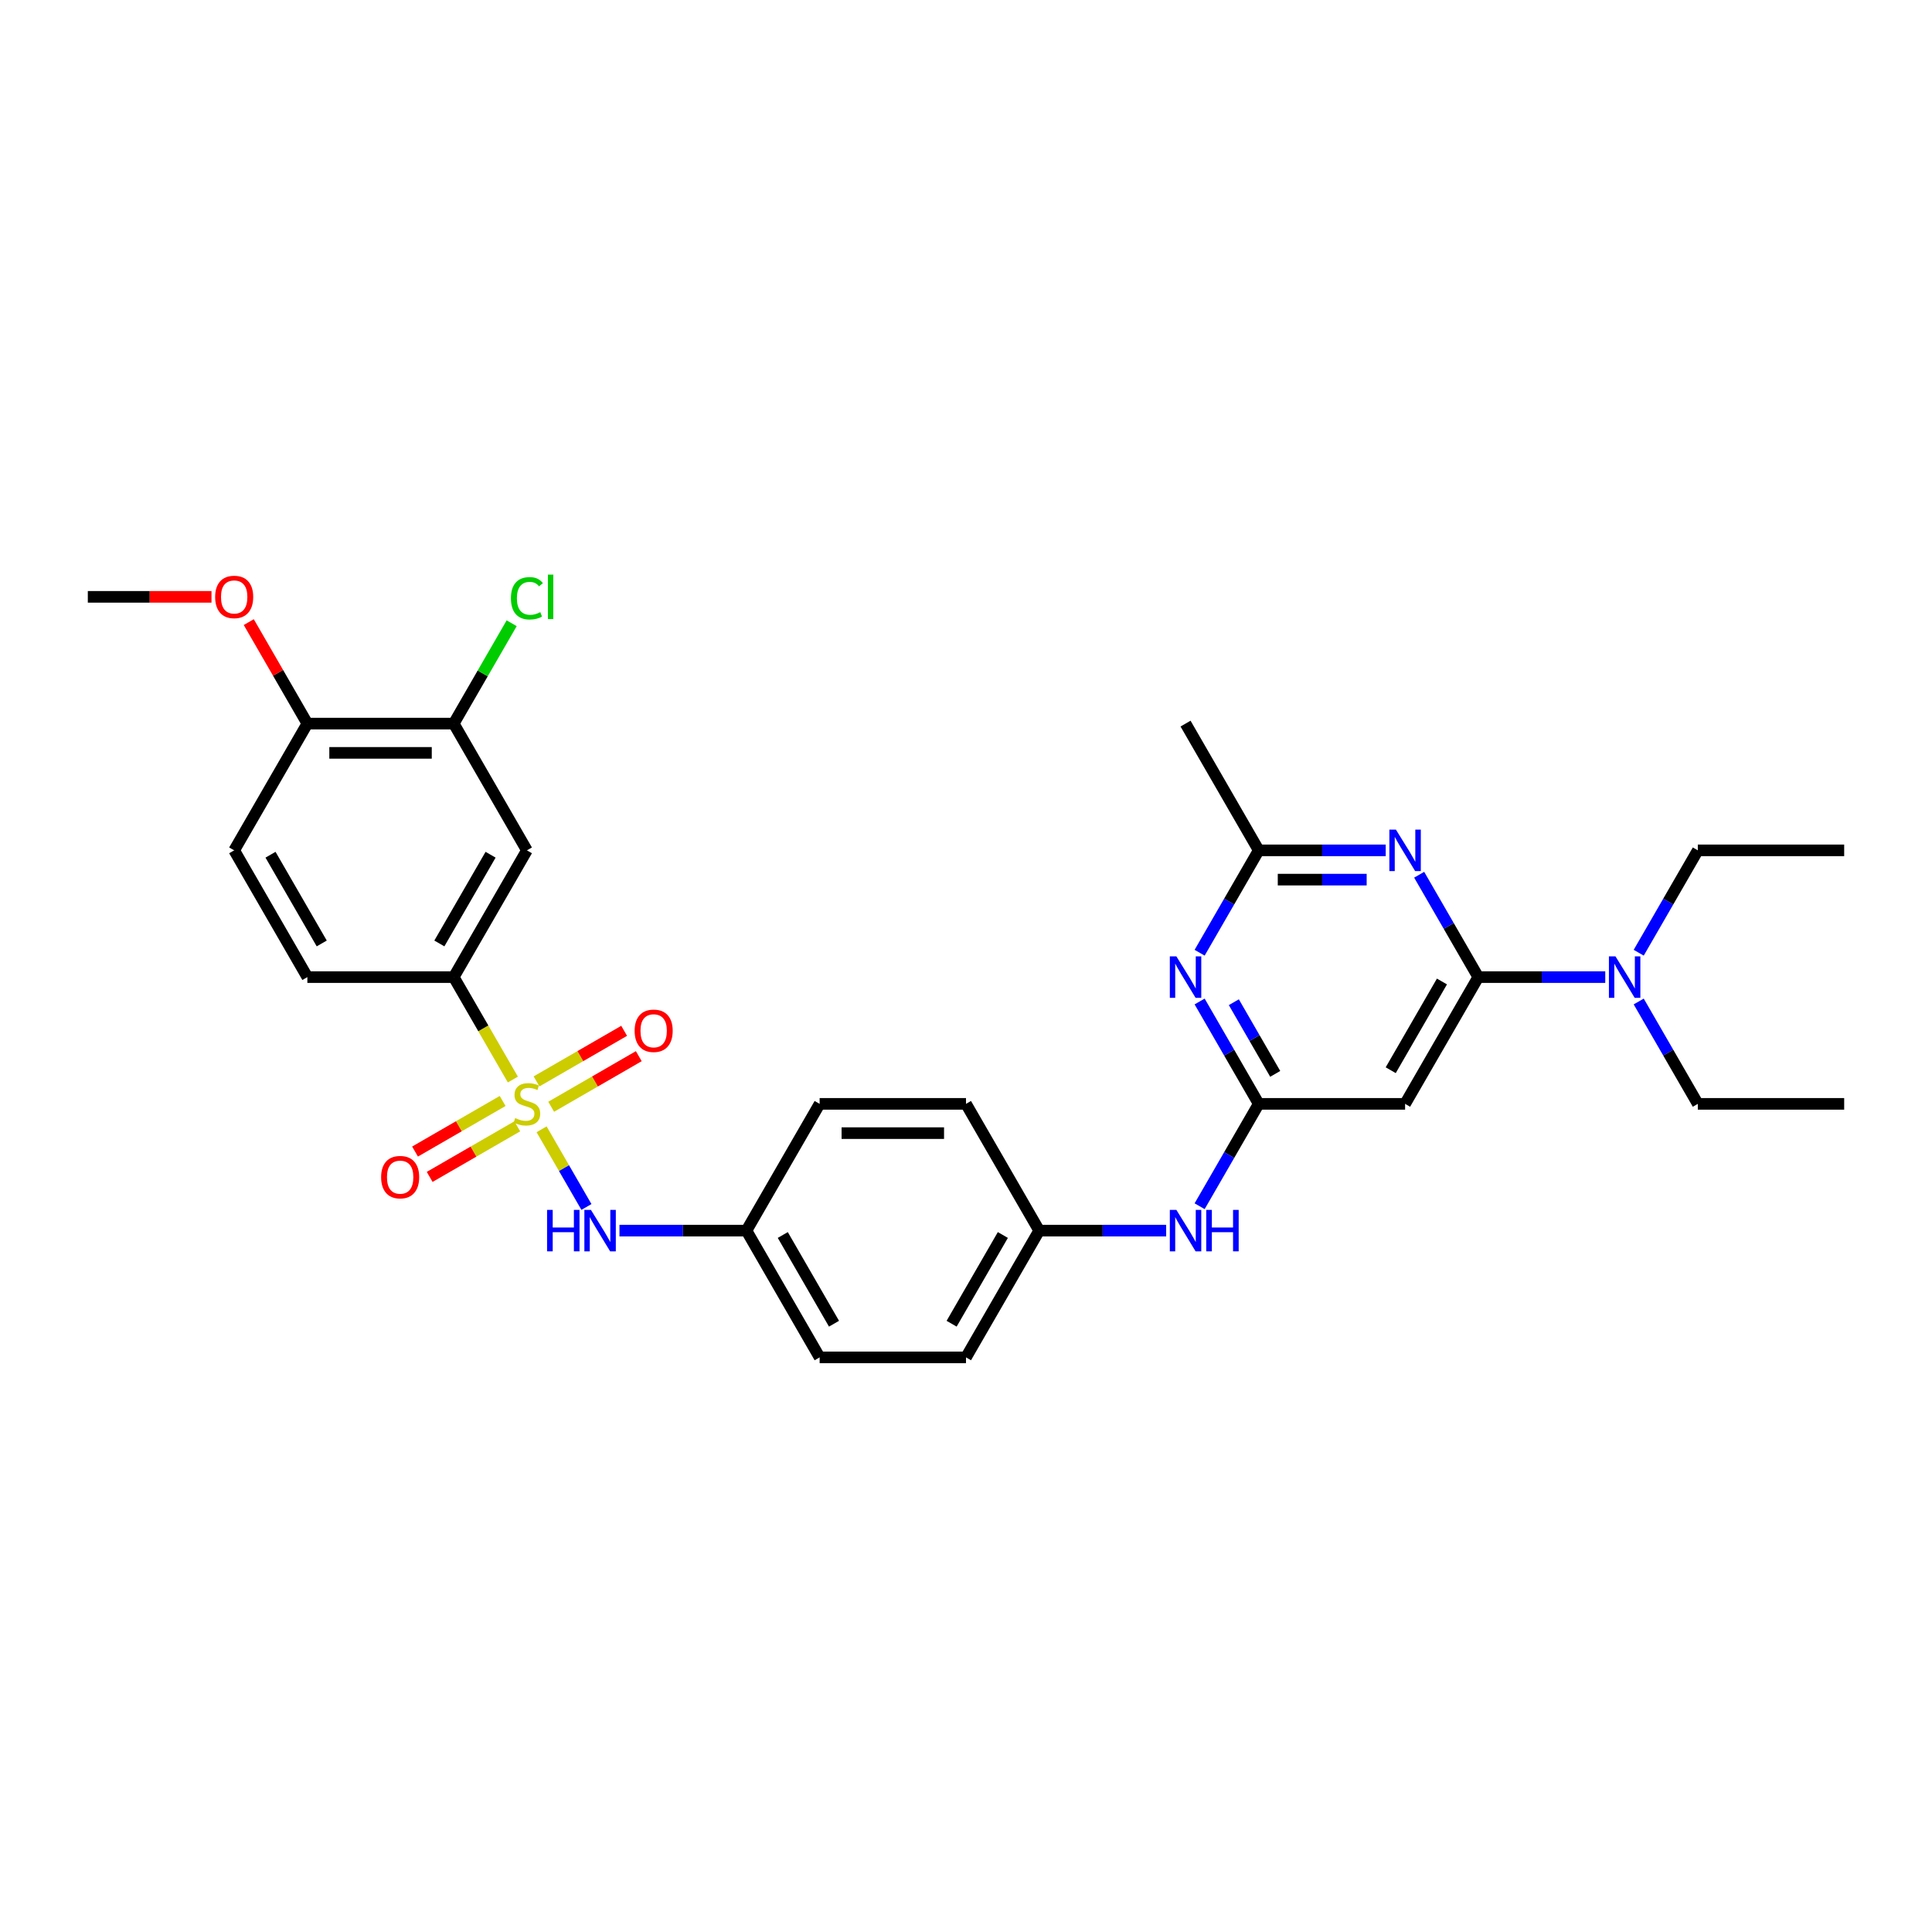 <?xml version='1.0' encoding='iso-8859-1'?>
<svg version='1.1' baseProfile='full'
              xmlns='http://www.w3.org/2000/svg'
                      xmlns:rdkit='http://www.rdkit.org/xml'
                      xmlns:xlink='http://www.w3.org/1999/xlink'
                  xml:space='preserve'
width='1000px' height='1000px' viewBox='0 0 1000 1000'>
<!-- END OF HEADER -->
<rect style='opacity:1.0;fill:#FFFFFF;stroke:none' width='1000' height='1000' x='0' y='0'> </rect>
<path class='bond-5' d='M 265.458,558.767 L 250.153,532.259' style='fill:none;fill-rule:evenodd;stroke:#CCCC00;stroke-width:6px;stroke-linecap:butt;stroke-linejoin:miter;stroke-opacity:1' />
<path class='bond-5' d='M 250.153,532.259 L 234.848,505.75' style='fill:none;fill-rule:evenodd;stroke:#000000;stroke-width:6px;stroke-linecap:butt;stroke-linejoin:miter;stroke-opacity:1' />
<path class='bond-6' d='M 280.329,584.525 L 291.934,604.625' style='fill:none;fill-rule:evenodd;stroke:#CCCC00;stroke-width:6px;stroke-linecap:butt;stroke-linejoin:miter;stroke-opacity:1' />
<path class='bond-6' d='M 291.934,604.625 L 303.539,624.725' style='fill:none;fill-rule:evenodd;stroke:#0000FF;stroke-width:6px;stroke-linecap:butt;stroke-linejoin:miter;stroke-opacity:1' />
<path class='bond-10' d='M 285.288,572.854 L 307.961,559.764' style='fill:none;fill-rule:evenodd;stroke:#CCCC00;stroke-width:6px;stroke-linecap:butt;stroke-linejoin:miter;stroke-opacity:1' />
<path class='bond-10' d='M 307.961,559.764 L 330.634,546.673' style='fill:none;fill-rule:evenodd;stroke:#FF0000;stroke-width:6px;stroke-linecap:butt;stroke-linejoin:miter;stroke-opacity:1' />
<path class='bond-10' d='M 277.712,559.732 L 300.385,546.642' style='fill:none;fill-rule:evenodd;stroke:#CCCC00;stroke-width:6px;stroke-linecap:butt;stroke-linejoin:miter;stroke-opacity:1' />
<path class='bond-10' d='M 300.385,546.642 L 323.058,533.552' style='fill:none;fill-rule:evenodd;stroke:#FF0000;stroke-width:6px;stroke-linecap:butt;stroke-linejoin:miter;stroke-opacity:1' />
<path class='bond-11' d='M 260.167,569.862 L 237.494,582.952' style='fill:none;fill-rule:evenodd;stroke:#CCCC00;stroke-width:6px;stroke-linecap:butt;stroke-linejoin:miter;stroke-opacity:1' />
<path class='bond-11' d='M 237.494,582.952 L 214.821,596.043' style='fill:none;fill-rule:evenodd;stroke:#FF0000;stroke-width:6px;stroke-linecap:butt;stroke-linejoin:miter;stroke-opacity:1' />
<path class='bond-11' d='M 267.742,582.984 L 245.069,596.074' style='fill:none;fill-rule:evenodd;stroke:#CCCC00;stroke-width:6px;stroke-linecap:butt;stroke-linejoin:miter;stroke-opacity:1' />
<path class='bond-11' d='M 245.069,596.074 L 222.396,609.164' style='fill:none;fill-rule:evenodd;stroke:#FF0000;stroke-width:6px;stroke-linecap:butt;stroke-linejoin:miter;stroke-opacity:1' />
<path class='bond-0' d='M 765.152,505.75 L 727.273,571.358' style='fill:none;fill-rule:evenodd;stroke:#000000;stroke-width:6px;stroke-linecap:butt;stroke-linejoin:miter;stroke-opacity:1' />
<path class='bond-0' d='M 746.348,508.015 L 719.833,553.941' style='fill:none;fill-rule:evenodd;stroke:#000000;stroke-width:6px;stroke-linecap:butt;stroke-linejoin:miter;stroke-opacity:1' />
<path class='bond-1' d='M 765.152,505.75 L 749.856,479.257' style='fill:none;fill-rule:evenodd;stroke:#000000;stroke-width:6px;stroke-linecap:butt;stroke-linejoin:miter;stroke-opacity:1' />
<path class='bond-1' d='M 749.856,479.257 L 734.56,452.763' style='fill:none;fill-rule:evenodd;stroke:#0000FF;stroke-width:6px;stroke-linecap:butt;stroke-linejoin:miter;stroke-opacity:1' />
<path class='bond-13' d='M 765.152,505.75 L 798.015,505.75' style='fill:none;fill-rule:evenodd;stroke:#000000;stroke-width:6px;stroke-linecap:butt;stroke-linejoin:miter;stroke-opacity:1' />
<path class='bond-13' d='M 798.015,505.75 L 830.879,505.75' style='fill:none;fill-rule:evenodd;stroke:#0000FF;stroke-width:6px;stroke-linecap:butt;stroke-linejoin:miter;stroke-opacity:1' />
<path class='bond-33' d='M 717.242,440.142 L 684.379,440.142' style='fill:none;fill-rule:evenodd;stroke:#0000FF;stroke-width:6px;stroke-linecap:butt;stroke-linejoin:miter;stroke-opacity:1' />
<path class='bond-33' d='M 684.379,440.142 L 651.515,440.142' style='fill:none;fill-rule:evenodd;stroke:#000000;stroke-width:6px;stroke-linecap:butt;stroke-linejoin:miter;stroke-opacity:1' />
<path class='bond-33' d='M 707.383,455.294 L 684.379,455.294' style='fill:none;fill-rule:evenodd;stroke:#0000FF;stroke-width:6px;stroke-linecap:butt;stroke-linejoin:miter;stroke-opacity:1' />
<path class='bond-33' d='M 684.379,455.294 L 661.374,455.294' style='fill:none;fill-rule:evenodd;stroke:#000000;stroke-width:6px;stroke-linecap:butt;stroke-linejoin:miter;stroke-opacity:1' />
<path class='bond-2' d='M 651.515,571.358 L 636.219,597.851' style='fill:none;fill-rule:evenodd;stroke:#000000;stroke-width:6px;stroke-linecap:butt;stroke-linejoin:miter;stroke-opacity:1' />
<path class='bond-2' d='M 636.219,597.851 L 620.923,624.345' style='fill:none;fill-rule:evenodd;stroke:#0000FF;stroke-width:6px;stroke-linecap:butt;stroke-linejoin:miter;stroke-opacity:1' />
<path class='bond-3' d='M 651.515,571.358 L 636.219,544.865' style='fill:none;fill-rule:evenodd;stroke:#000000;stroke-width:6px;stroke-linecap:butt;stroke-linejoin:miter;stroke-opacity:1' />
<path class='bond-3' d='M 636.219,544.865 L 620.923,518.371' style='fill:none;fill-rule:evenodd;stroke:#0000FF;stroke-width:6px;stroke-linecap:butt;stroke-linejoin:miter;stroke-opacity:1' />
<path class='bond-3' d='M 660.048,555.834 L 649.341,537.289' style='fill:none;fill-rule:evenodd;stroke:#000000;stroke-width:6px;stroke-linecap:butt;stroke-linejoin:miter;stroke-opacity:1' />
<path class='bond-3' d='M 649.341,537.289 L 638.634,518.743' style='fill:none;fill-rule:evenodd;stroke:#0000FF;stroke-width:6px;stroke-linecap:butt;stroke-linejoin:miter;stroke-opacity:1' />
<path class='bond-4' d='M 651.515,571.358 L 727.273,571.358' style='fill:none;fill-rule:evenodd;stroke:#000000;stroke-width:6px;stroke-linecap:butt;stroke-linejoin:miter;stroke-opacity:1' />
<path class='bond-7' d='M 620.923,493.129 L 636.219,466.635' style='fill:none;fill-rule:evenodd;stroke:#0000FF;stroke-width:6px;stroke-linecap:butt;stroke-linejoin:miter;stroke-opacity:1' />
<path class='bond-7' d='M 636.219,466.635 L 651.515,440.142' style='fill:none;fill-rule:evenodd;stroke:#000000;stroke-width:6px;stroke-linecap:butt;stroke-linejoin:miter;stroke-opacity:1' />
<path class='bond-8' d='M 234.848,505.75 L 272.727,440.142' style='fill:none;fill-rule:evenodd;stroke:#000000;stroke-width:6px;stroke-linecap:butt;stroke-linejoin:miter;stroke-opacity:1' />
<path class='bond-8' d='M 227.409,488.333 L 253.924,442.407' style='fill:none;fill-rule:evenodd;stroke:#000000;stroke-width:6px;stroke-linecap:butt;stroke-linejoin:miter;stroke-opacity:1' />
<path class='bond-15' d='M 234.848,505.75 L 159.091,505.75' style='fill:none;fill-rule:evenodd;stroke:#000000;stroke-width:6px;stroke-linecap:butt;stroke-linejoin:miter;stroke-opacity:1' />
<path class='bond-17' d='M 320.636,636.966 L 353.5,636.966' style='fill:none;fill-rule:evenodd;stroke:#0000FF;stroke-width:6px;stroke-linecap:butt;stroke-linejoin:miter;stroke-opacity:1' />
<path class='bond-17' d='M 353.5,636.966 L 386.364,636.966' style='fill:none;fill-rule:evenodd;stroke:#000000;stroke-width:6px;stroke-linecap:butt;stroke-linejoin:miter;stroke-opacity:1' />
<path class='bond-25' d='M 651.515,440.142 L 613.636,374.534' style='fill:none;fill-rule:evenodd;stroke:#000000;stroke-width:6px;stroke-linecap:butt;stroke-linejoin:miter;stroke-opacity:1' />
<path class='bond-9' d='M 272.727,440.142 L 234.848,374.534' style='fill:none;fill-rule:evenodd;stroke:#000000;stroke-width:6px;stroke-linecap:butt;stroke-linejoin:miter;stroke-opacity:1' />
<path class='bond-19' d='M 234.848,374.534 L 249.843,348.563' style='fill:none;fill-rule:evenodd;stroke:#000000;stroke-width:6px;stroke-linecap:butt;stroke-linejoin:miter;stroke-opacity:1' />
<path class='bond-19' d='M 249.843,348.563 L 264.837,322.593' style='fill:none;fill-rule:evenodd;stroke:#00CC00;stroke-width:6px;stroke-linecap:butt;stroke-linejoin:miter;stroke-opacity:1' />
<path class='bond-32' d='M 234.848,374.534 L 159.091,374.534' style='fill:none;fill-rule:evenodd;stroke:#000000;stroke-width:6px;stroke-linecap:butt;stroke-linejoin:miter;stroke-opacity:1' />
<path class='bond-32' d='M 223.485,389.686 L 170.455,389.686' style='fill:none;fill-rule:evenodd;stroke:#000000;stroke-width:6px;stroke-linecap:butt;stroke-linejoin:miter;stroke-opacity:1' />
<path class='bond-12' d='M 603.606,636.966 L 570.742,636.966' style='fill:none;fill-rule:evenodd;stroke:#0000FF;stroke-width:6px;stroke-linecap:butt;stroke-linejoin:miter;stroke-opacity:1' />
<path class='bond-12' d='M 570.742,636.966 L 537.879,636.966' style='fill:none;fill-rule:evenodd;stroke:#000000;stroke-width:6px;stroke-linecap:butt;stroke-linejoin:miter;stroke-opacity:1' />
<path class='bond-26' d='M 848.196,518.371 L 863.492,544.865' style='fill:none;fill-rule:evenodd;stroke:#0000FF;stroke-width:6px;stroke-linecap:butt;stroke-linejoin:miter;stroke-opacity:1' />
<path class='bond-26' d='M 863.492,544.865 L 878.788,571.358' style='fill:none;fill-rule:evenodd;stroke:#000000;stroke-width:6px;stroke-linecap:butt;stroke-linejoin:miter;stroke-opacity:1' />
<path class='bond-27' d='M 848.196,493.129 L 863.492,466.635' style='fill:none;fill-rule:evenodd;stroke:#0000FF;stroke-width:6px;stroke-linecap:butt;stroke-linejoin:miter;stroke-opacity:1' />
<path class='bond-27' d='M 863.492,466.635 L 878.788,440.142' style='fill:none;fill-rule:evenodd;stroke:#000000;stroke-width:6px;stroke-linecap:butt;stroke-linejoin:miter;stroke-opacity:1' />
<path class='bond-14' d='M 159.091,374.534 L 121.212,440.142' style='fill:none;fill-rule:evenodd;stroke:#000000;stroke-width:6px;stroke-linecap:butt;stroke-linejoin:miter;stroke-opacity:1' />
<path class='bond-24' d='M 159.091,374.534 L 143.926,348.268' style='fill:none;fill-rule:evenodd;stroke:#000000;stroke-width:6px;stroke-linecap:butt;stroke-linejoin:miter;stroke-opacity:1' />
<path class='bond-24' d='M 143.926,348.268 L 128.761,322.002' style='fill:none;fill-rule:evenodd;stroke:#FF0000;stroke-width:6px;stroke-linecap:butt;stroke-linejoin:miter;stroke-opacity:1' />
<path class='bond-16' d='M 159.091,505.75 L 121.212,440.142' style='fill:none;fill-rule:evenodd;stroke:#000000;stroke-width:6px;stroke-linecap:butt;stroke-linejoin:miter;stroke-opacity:1' />
<path class='bond-16' d='M 166.531,488.333 L 140.016,442.407' style='fill:none;fill-rule:evenodd;stroke:#000000;stroke-width:6px;stroke-linecap:butt;stroke-linejoin:miter;stroke-opacity:1' />
<path class='bond-20' d='M 386.364,636.966 L 424.242,702.574' style='fill:none;fill-rule:evenodd;stroke:#000000;stroke-width:6px;stroke-linecap:butt;stroke-linejoin:miter;stroke-opacity:1' />
<path class='bond-20' d='M 405.167,639.231 L 431.682,685.157' style='fill:none;fill-rule:evenodd;stroke:#000000;stroke-width:6px;stroke-linecap:butt;stroke-linejoin:miter;stroke-opacity:1' />
<path class='bond-21' d='M 386.364,636.966 L 424.242,571.358' style='fill:none;fill-rule:evenodd;stroke:#000000;stroke-width:6px;stroke-linecap:butt;stroke-linejoin:miter;stroke-opacity:1' />
<path class='bond-18' d='M 537.879,636.966 L 500,571.358' style='fill:none;fill-rule:evenodd;stroke:#000000;stroke-width:6px;stroke-linecap:butt;stroke-linejoin:miter;stroke-opacity:1' />
<path class='bond-31' d='M 537.879,636.966 L 500,702.574' style='fill:none;fill-rule:evenodd;stroke:#000000;stroke-width:6px;stroke-linecap:butt;stroke-linejoin:miter;stroke-opacity:1' />
<path class='bond-31' d='M 519.075,639.231 L 492.56,685.157' style='fill:none;fill-rule:evenodd;stroke:#000000;stroke-width:6px;stroke-linecap:butt;stroke-linejoin:miter;stroke-opacity:1' />
<path class='bond-22' d='M 424.242,702.574 L 500,702.574' style='fill:none;fill-rule:evenodd;stroke:#000000;stroke-width:6px;stroke-linecap:butt;stroke-linejoin:miter;stroke-opacity:1' />
<path class='bond-23' d='M 424.242,571.358 L 500,571.358' style='fill:none;fill-rule:evenodd;stroke:#000000;stroke-width:6px;stroke-linecap:butt;stroke-linejoin:miter;stroke-opacity:1' />
<path class='bond-23' d='M 435.606,586.51 L 488.636,586.51' style='fill:none;fill-rule:evenodd;stroke:#000000;stroke-width:6px;stroke-linecap:butt;stroke-linejoin:miter;stroke-opacity:1' />
<path class='bond-28' d='M 109.47,308.926 L 77.462,308.926' style='fill:none;fill-rule:evenodd;stroke:#FF0000;stroke-width:6px;stroke-linecap:butt;stroke-linejoin:miter;stroke-opacity:1' />
<path class='bond-28' d='M 77.462,308.926 L 45.455,308.926' style='fill:none;fill-rule:evenodd;stroke:#000000;stroke-width:6px;stroke-linecap:butt;stroke-linejoin:miter;stroke-opacity:1' />
<path class='bond-29' d='M 878.788,571.358 L 954.545,571.358' style='fill:none;fill-rule:evenodd;stroke:#000000;stroke-width:6px;stroke-linecap:butt;stroke-linejoin:miter;stroke-opacity:1' />
<path class='bond-30' d='M 878.788,440.142 L 954.545,440.142' style='fill:none;fill-rule:evenodd;stroke:#000000;stroke-width:6px;stroke-linecap:butt;stroke-linejoin:miter;stroke-opacity:1' />
<path  class='atom-0' d='M 266.667 578.722
Q 266.909 578.813, 267.909 579.237
Q 268.909 579.661, 270 579.934
Q 271.121 580.176, 272.212 580.176
Q 274.242 580.176, 275.424 579.206
Q 276.606 578.206, 276.606 576.479
Q 276.606 575.297, 276 574.57
Q 275.424 573.843, 274.515 573.449
Q 273.606 573.055, 272.091 572.6
Q 270.182 572.025, 269.03 571.479
Q 267.909 570.934, 267.091 569.782
Q 266.303 568.631, 266.303 566.691
Q 266.303 563.994, 268.121 562.328
Q 269.97 560.661, 273.606 560.661
Q 276.091 560.661, 278.909 561.843
L 278.212 564.176
Q 275.636 563.116, 273.697 563.116
Q 271.606 563.116, 270.455 563.994
Q 269.303 564.843, 269.333 566.328
Q 269.333 567.479, 269.909 568.176
Q 270.515 568.873, 271.364 569.267
Q 272.242 569.661, 273.697 570.116
Q 275.636 570.722, 276.788 571.328
Q 277.939 571.934, 278.758 573.176
Q 279.606 574.388, 279.606 576.479
Q 279.606 579.449, 277.606 581.055
Q 275.636 582.631, 272.333 582.631
Q 270.424 582.631, 268.97 582.206
Q 267.545 581.813, 265.848 581.116
L 266.667 578.722
' fill='#CCCC00'/>
<path  class='atom-2' d='M 722.53 429.415
L 729.561 440.778
Q 730.258 441.9, 731.379 443.93
Q 732.5 445.96, 732.561 446.081
L 732.561 429.415
L 735.409 429.415
L 735.409 450.869
L 732.47 450.869
L 724.924 438.445
Q 724.045 436.99, 723.106 435.324
Q 722.197 433.657, 721.924 433.142
L 721.924 450.869
L 719.136 450.869
L 719.136 429.415
L 722.53 429.415
' fill='#0000FF'/>
<path  class='atom-4' d='M 608.894 495.023
L 615.924 506.386
Q 616.621 507.508, 617.742 509.538
Q 618.864 511.568, 618.924 511.689
L 618.924 495.023
L 621.773 495.023
L 621.773 516.477
L 618.833 516.477
L 611.288 504.053
Q 610.409 502.598, 609.47 500.932
Q 608.561 499.265, 608.288 498.75
L 608.288 516.477
L 605.5 516.477
L 605.5 495.023
L 608.894 495.023
' fill='#0000FF'/>
<path  class='atom-7' d='M 283.167 626.239
L 286.076 626.239
L 286.076 635.36
L 297.045 635.36
L 297.045 626.239
L 299.955 626.239
L 299.955 647.693
L 297.045 647.693
L 297.045 637.784
L 286.076 637.784
L 286.076 647.693
L 283.167 647.693
L 283.167 626.239
' fill='#0000FF'/>
<path  class='atom-7' d='M 305.864 626.239
L 312.894 637.602
Q 313.591 638.724, 314.712 640.754
Q 315.833 642.784, 315.894 642.905
L 315.894 626.239
L 318.742 626.239
L 318.742 647.693
L 315.803 647.693
L 308.258 635.269
Q 307.379 633.814, 306.439 632.148
Q 305.53 630.481, 305.258 629.966
L 305.258 647.693
L 302.47 647.693
L 302.47 626.239
L 305.864 626.239
' fill='#0000FF'/>
<path  class='atom-11' d='M 328.487 533.54
Q 328.487 528.388, 331.032 525.51
Q 333.578 522.631, 338.335 522.631
Q 343.093 522.631, 345.638 525.51
Q 348.184 528.388, 348.184 533.54
Q 348.184 538.752, 345.608 541.722
Q 343.032 544.661, 338.335 544.661
Q 333.608 544.661, 331.032 541.722
Q 328.487 538.782, 328.487 533.54
M 338.335 542.237
Q 341.608 542.237, 343.366 540.055
Q 345.153 537.843, 345.153 533.54
Q 345.153 529.328, 343.366 527.206
Q 341.608 525.055, 338.335 525.055
Q 335.063 525.055, 333.275 527.176
Q 331.517 529.297, 331.517 533.54
Q 331.517 537.873, 333.275 540.055
Q 335.063 542.237, 338.335 542.237
' fill='#FF0000'/>
<path  class='atom-12' d='M 197.271 609.297
Q 197.271 604.146, 199.816 601.267
Q 202.362 598.388, 207.119 598.388
Q 211.877 598.388, 214.422 601.267
Q 216.968 604.146, 216.968 609.297
Q 216.968 614.51, 214.392 617.479
Q 211.816 620.419, 207.119 620.419
Q 202.392 620.419, 199.816 617.479
Q 197.271 614.54, 197.271 609.297
M 207.119 617.994
Q 210.392 617.994, 212.15 615.813
Q 213.937 613.6, 213.937 609.297
Q 213.937 605.085, 212.15 602.964
Q 210.392 600.813, 207.119 600.813
Q 203.847 600.813, 202.059 602.934
Q 200.301 605.055, 200.301 609.297
Q 200.301 613.631, 202.059 615.813
Q 203.847 617.994, 207.119 617.994
' fill='#FF0000'/>
<path  class='atom-13' d='M 608.894 626.239
L 615.924 637.602
Q 616.621 638.724, 617.742 640.754
Q 618.864 642.784, 618.924 642.905
L 618.924 626.239
L 621.773 626.239
L 621.773 647.693
L 618.833 647.693
L 611.288 635.269
Q 610.409 633.814, 609.47 632.148
Q 608.561 630.481, 608.288 629.966
L 608.288 647.693
L 605.5 647.693
L 605.5 626.239
L 608.894 626.239
' fill='#0000FF'/>
<path  class='atom-13' d='M 624.348 626.239
L 627.258 626.239
L 627.258 635.36
L 638.227 635.36
L 638.227 626.239
L 641.136 626.239
L 641.136 647.693
L 638.227 647.693
L 638.227 637.784
L 627.258 637.784
L 627.258 647.693
L 624.348 647.693
L 624.348 626.239
' fill='#0000FF'/>
<path  class='atom-14' d='M 836.167 495.023
L 843.197 506.386
Q 843.894 507.508, 845.015 509.538
Q 846.136 511.568, 846.197 511.689
L 846.197 495.023
L 849.045 495.023
L 849.045 516.477
L 846.106 516.477
L 838.561 504.053
Q 837.682 502.598, 836.742 500.932
Q 835.833 499.265, 835.561 498.75
L 835.561 516.477
L 832.773 516.477
L 832.773 495.023
L 836.167 495.023
' fill='#0000FF'/>
<path  class='atom-20' d='M 264.455 309.668
Q 264.455 304.335, 266.939 301.547
Q 269.455 298.729, 274.212 298.729
Q 278.636 298.729, 281 301.85
L 279 303.487
Q 277.273 301.214, 274.212 301.214
Q 270.97 301.214, 269.242 303.396
Q 267.545 305.547, 267.545 309.668
Q 267.545 313.911, 269.303 316.093
Q 271.091 318.275, 274.545 318.275
Q 276.909 318.275, 279.667 316.85
L 280.515 319.123
Q 279.394 319.85, 277.697 320.275
Q 276 320.699, 274.121 320.699
Q 269.455 320.699, 266.939 317.85
Q 264.455 315.002, 264.455 309.668
' fill='#00CC00'/>
<path  class='atom-20' d='M 283.606 297.426
L 286.394 297.426
L 286.394 320.426
L 283.606 320.426
L 283.606 297.426
' fill='#00CC00'/>
<path  class='atom-25' d='M 111.364 308.987
Q 111.364 303.835, 113.909 300.956
Q 116.455 298.078, 121.212 298.078
Q 125.97 298.078, 128.515 300.956
Q 131.061 303.835, 131.061 308.987
Q 131.061 314.199, 128.485 317.168
Q 125.909 320.108, 121.212 320.108
Q 116.485 320.108, 113.909 317.168
Q 111.364 314.229, 111.364 308.987
M 121.212 317.684
Q 124.485 317.684, 126.242 315.502
Q 128.03 313.29, 128.03 308.987
Q 128.03 304.775, 126.242 302.653
Q 124.485 300.502, 121.212 300.502
Q 117.939 300.502, 116.152 302.623
Q 114.394 304.744, 114.394 308.987
Q 114.394 313.32, 116.152 315.502
Q 117.939 317.684, 121.212 317.684
' fill='#FF0000'/>
</svg>
